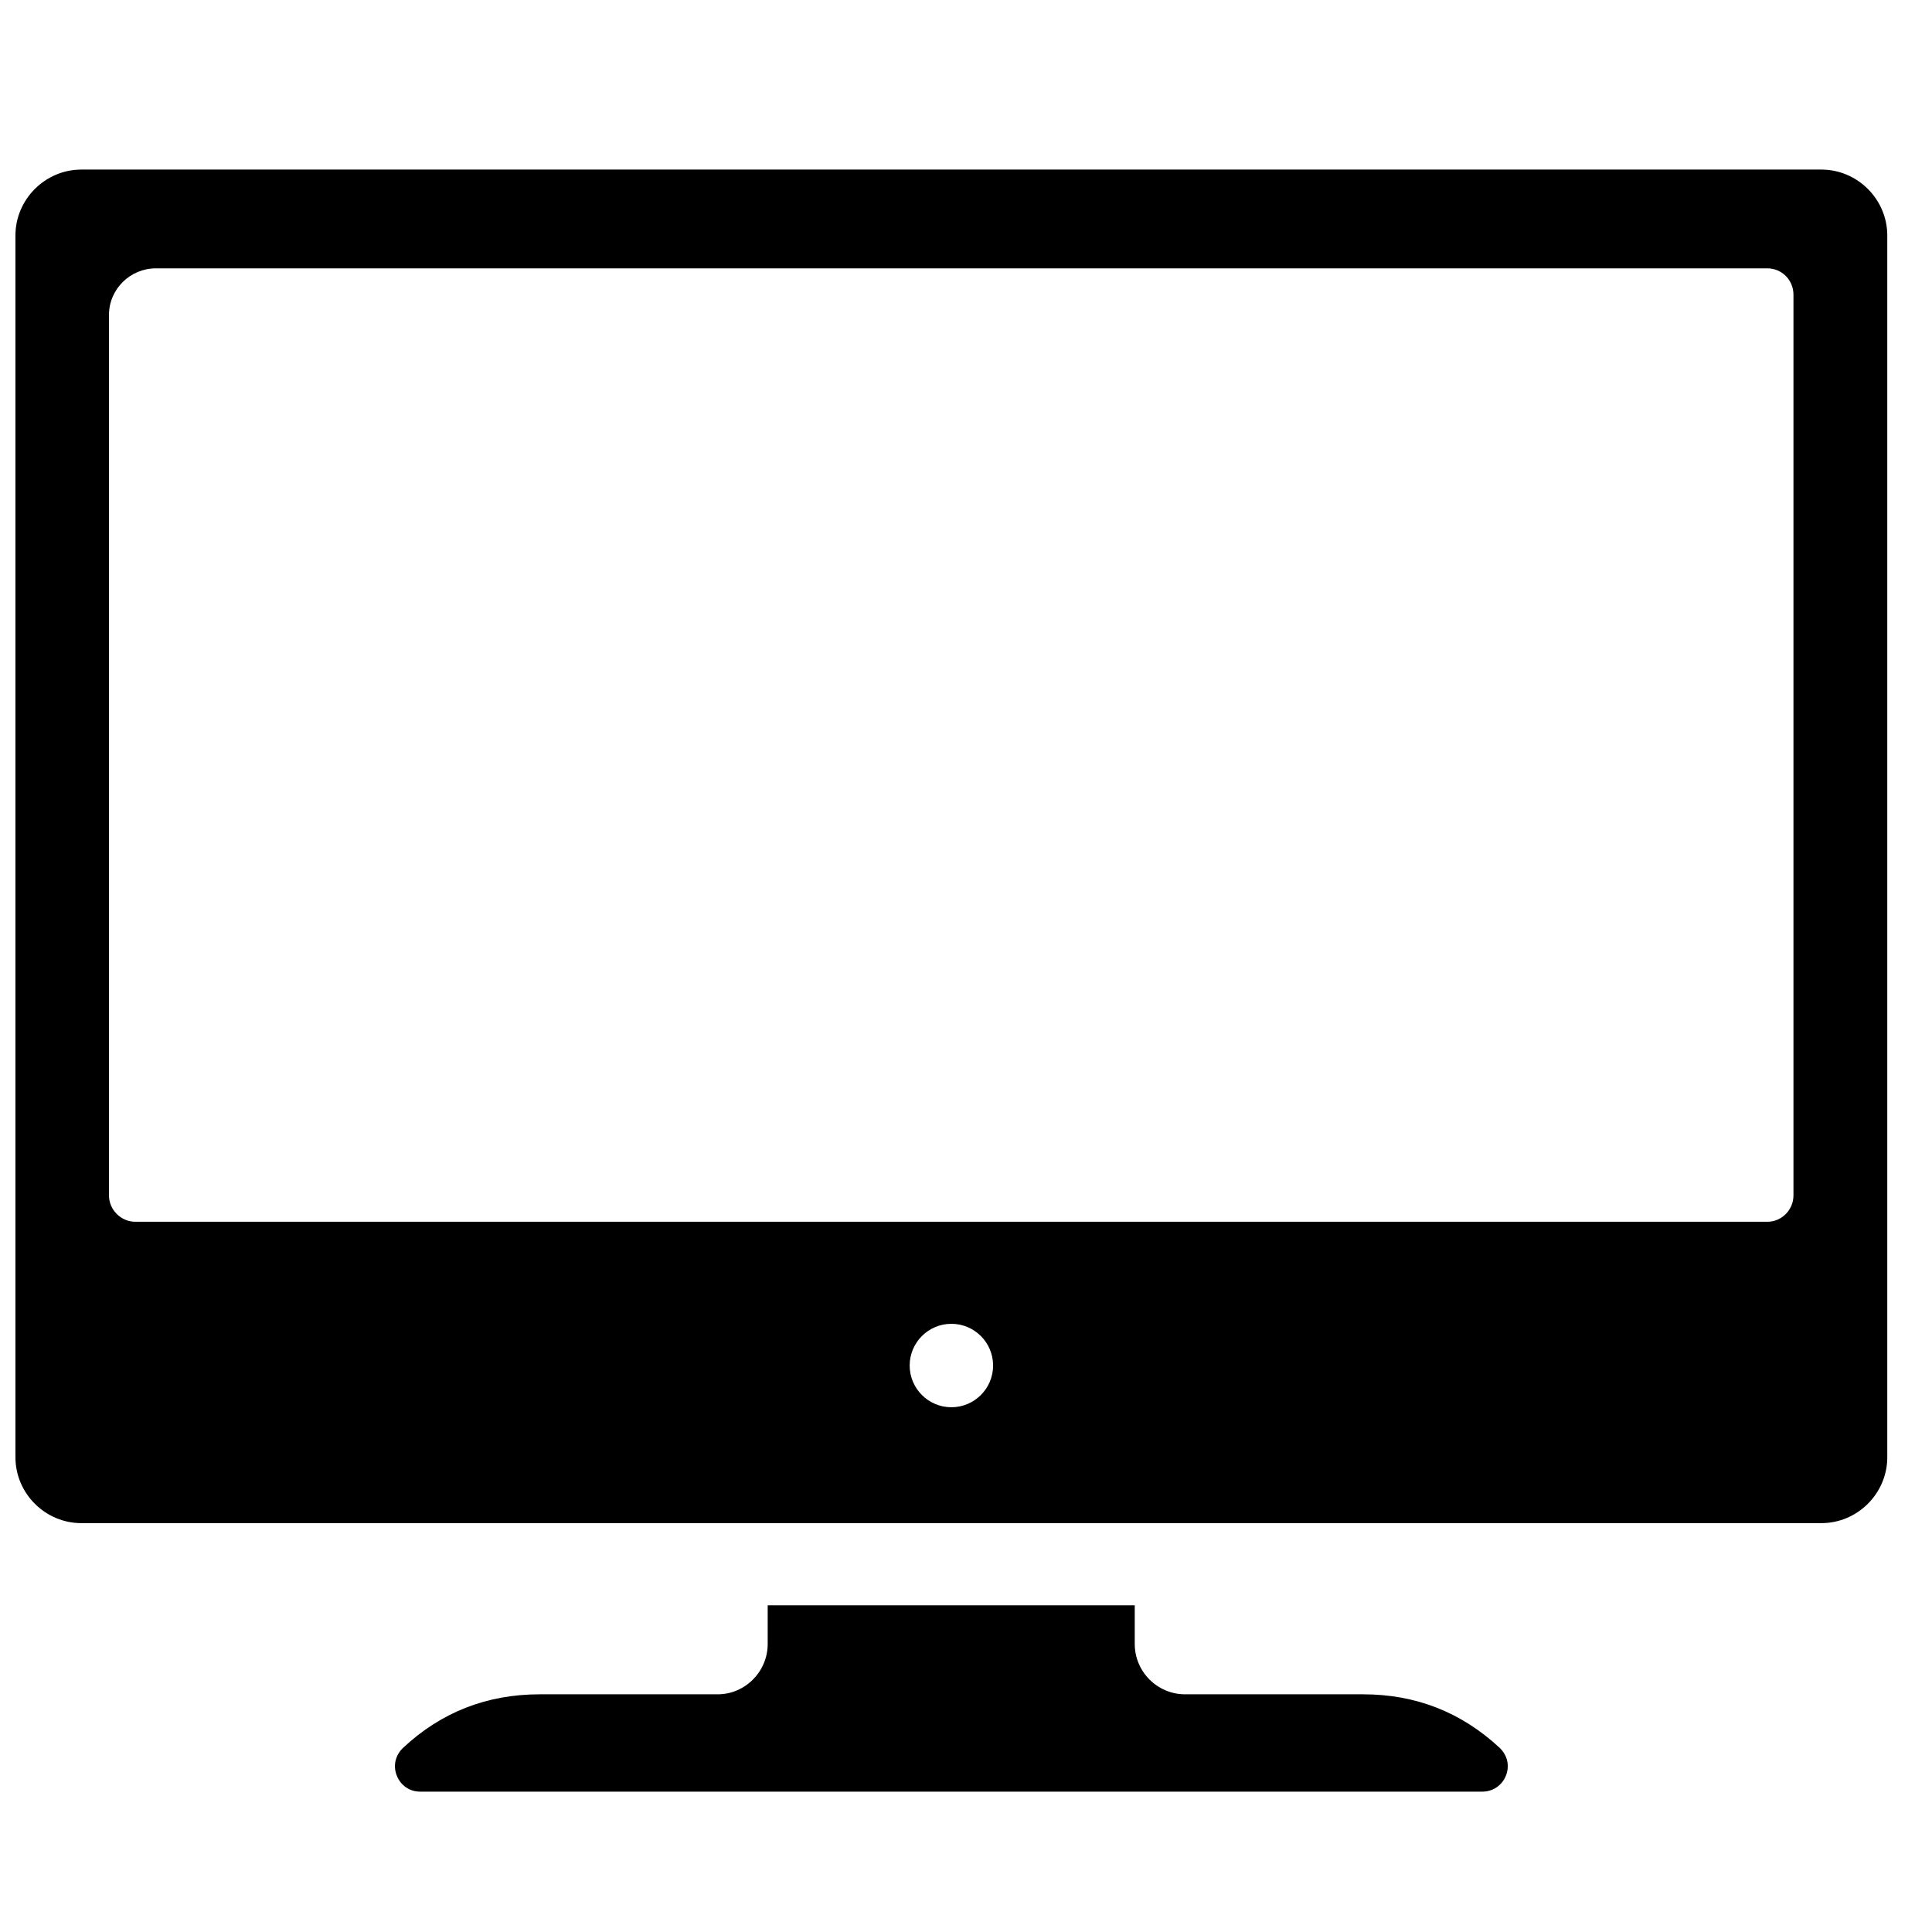 <?xml version="1.0" encoding="UTF-8"?>
<!-- The Best Svg Icon site in the world: iconSvg.co, Visit us! https://iconsvg.co -->
<svg width="800px" height="800px" version="1.1" viewBox="144 144 512 512" xmlns="http://www.w3.org/2000/svg">
 <defs>
  <clipPath id="a">
   <path d="m148.09 188h496.91v431h-496.91z"/>
  </clipPath>
 </defs>
 <g clip-path="url(#a)">
  <path d="m505.23 593.01h-47.18c-7.34 0-13.332-6-13.332-13.34v-10.246h-97.273v10.246c0 7.34-5.992 13.34-13.254 13.34h-47.18c-13.961 0-26.105 4.734-36.203 14.199-2.055 1.969-2.684 4.734-1.66 7.34 1.031 2.606 3.394 4.254 6.152 4.254h281.56c2.758 0 5.207-1.652 6.231-4.254 1.031-2.606 0.395-5.371-1.652-7.34-10.176-9.465-22.254-14.199-36.211-14.199zm121.45-404.07h-461.12c-9.586 0-17.469 7.883-17.469 17.469v323.77c0 9.594 7.883 17.469 17.469 17.469h461.12c9.586 0 17.469-7.875 17.469-17.469v-323.77c0-9.586-7.883-17.469-17.469-17.469zm-7.394 271.85c0 3.82-3.094 6.992-6.914 6.992h-432.51c-3.812 0-6.984-3.172-6.984-6.992v-233.32c0-6.828 5.606-12.355 12.434-12.355h427.06c3.82 0 6.914 3.086 6.914 6.992zm-223.16 34.035c6.102 0 11.055 4.961 11.055 11.055s-4.953 11.055-11.055 11.055c-6.094 0-11.055-4.961-11.055-11.055s4.961-11.055 11.055-11.055z"/>
 </g>
</svg>